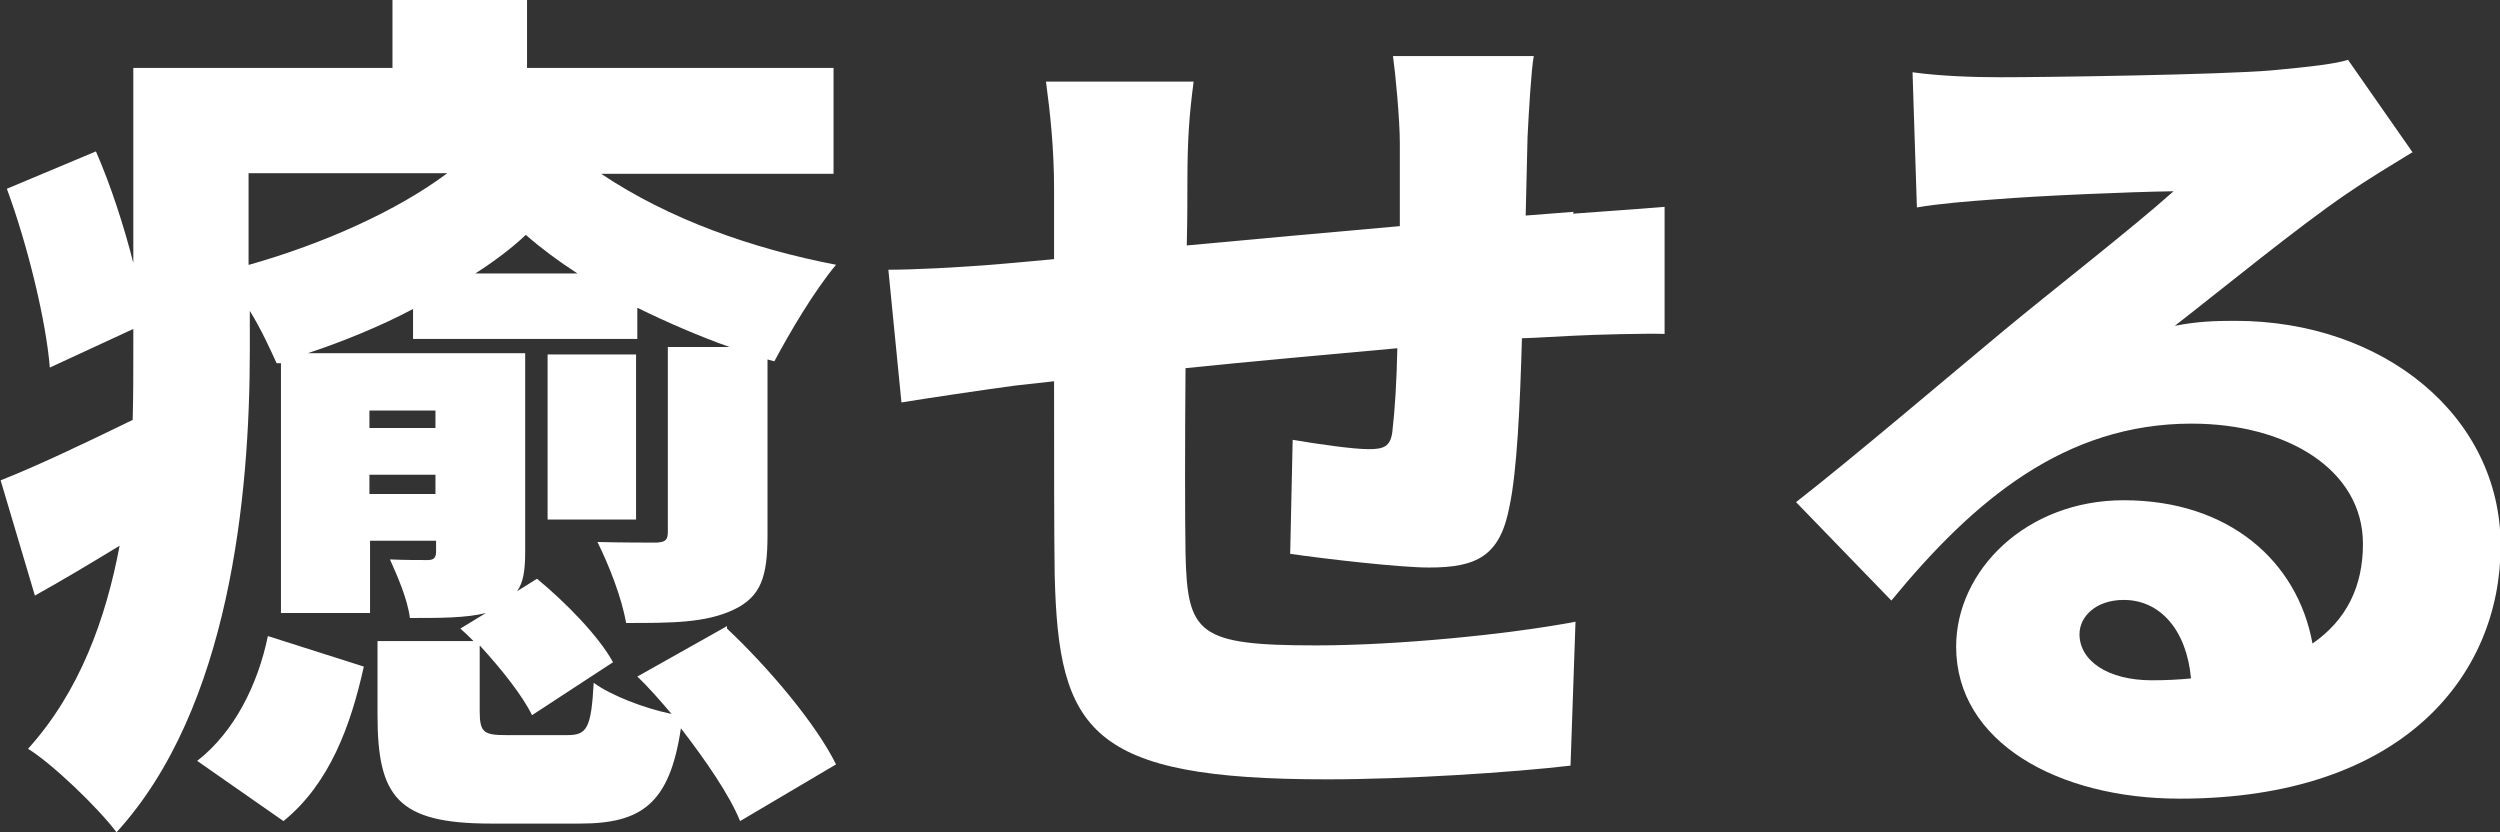 <?xml version="1.0" encoding="UTF-8"?><svg id="_レイヤー_2" xmlns="http://www.w3.org/2000/svg" viewBox="0 0 40.13 13.36"><rect x="0" y="0" width="40.13" height="13.36" fill="#333333" stroke="none"/><defs><style>.cls-1{fill:#fff;}</style></defs><g id="_レイヤー_1-2"><g><path class="cls-1" d="M11.67,10.09c.67,.63,1.43,1.53,1.75,2.18l-1.54,.91c-.17-.42-.55-.97-.95-1.49-.18,1.21-.63,1.53-1.62,1.53h-1.43c-1.5,0-1.82-.43-1.82-1.74v-1.19h1.54c-.07-.07-.14-.14-.21-.2l.41-.25c-.32,.08-.73,.08-1.22,.08-.04-.31-.2-.67-.32-.94,.22,.01,.5,.01,.6,.01s.14-.03,.14-.14v-.17h-1.06v1.16h-1.43V5.83h-.07c-.1-.22-.25-.55-.43-.84v.64c0,2.31-.32,5.74-2.14,7.73-.28-.38-1.04-1.11-1.42-1.34,.83-.92,1.25-2.09,1.47-3.26-.46,.28-.91,.55-1.36,.8l-.55-1.85c.56-.22,1.3-.57,2.12-.97,.01-.39,.01-.76,.01-1.11v-.35l-1.34,.62c-.06-.74-.35-1.95-.69-2.87l1.43-.6c.24,.55,.45,1.2,.6,1.79V1.09H6.3V0h2.16V1.09h4.92v1.7h-3.73c1.09,.73,2.42,1.2,3.77,1.46-.35,.42-.74,1.08-.99,1.55l-.11-.03v2.82c0,.66-.1,.99-.55,1.2-.45,.21-.99,.21-1.72,.21-.07-.41-.28-.94-.46-1.3,.38,.01,.81,.01,.95,.01,.14-.01,.18-.04,.18-.17v-2.97h.99c-.48-.17-.99-.39-1.48-.63v.5h-3.6v-.48c-.53,.28-1.12,.52-1.69,.71h3.49v3.18c0,.31-.03,.5-.13,.64l.32-.2c.46,.38,.99,.92,1.22,1.34l-1.3,.85c-.15-.31-.49-.74-.84-1.12v1.06c0,.34,.07,.38,.43,.38h.98c.31,0,.38-.11,.42-.84,.27,.2,.81,.41,1.25,.5-.18-.21-.36-.42-.55-.6l1.44-.81ZM3.17,12.21c.59-.46,.97-1.22,1.13-2l1.54,.49c-.21,.95-.55,1.88-1.29,2.48l-1.39-.97Zm.83-7.96c1.2-.34,2.38-.87,3.18-1.47H3.99v1.47Zm1.93,2.34v.28h1.06v-.28h-1.06Zm1.06,1.34v-.31h-1.06v.31h1.06Zm2.28-3.54c-.31-.2-.59-.41-.83-.62-.22,.21-.5,.42-.81,.62h1.64Zm.94,1.3v2.65h-1.42v-2.65h1.42Z"/><path class="cls-1" d="M25.25,3.43c.38-.03,1.01-.07,1.47-.11v2.04c-.27-.01-1.11,.01-1.48,.03-.24,.01-.5,.03-.81,.04-.03,1.08-.08,2.14-.2,2.7-.15,.8-.53,.98-1.29,.98-.48,0-1.68-.14-2.23-.22l.04-1.83c.41,.07,.97,.15,1.22,.15,.24,0,.35-.04,.38-.28,.04-.34,.07-.81,.08-1.34-1.12,.1-2.33,.21-3.4,.32-.01,1.18-.01,2.37,0,2.98,.03,1.29,.2,1.47,2.1,1.47,1.27,0,3.05-.17,4.16-.38l-.08,2.31c-.94,.11-2.63,.22-3.91,.22-3.81,0-4.31-.77-4.37-3.28-.01-.59-.01-1.86-.01-3.11l-.63,.07c-.45,.06-1.46,.21-1.82,.27l-.21-2.13c.36,0,1.08-.03,1.89-.1l.77-.07v-1.11c0-.66-.06-1.22-.13-1.74h2.37c-.07,.53-.1,.94-.1,1.61,0,.24,0,.6-.01,1.02,1.08-.1,2.28-.21,3.42-.31v-1.33c0-.38-.07-1.12-.11-1.4h2.26c-.04,.21-.08,.9-.1,1.3l-.03,1.26,.77-.06Z"/><path class="cls-1" d="M38.73,2.44c-.36,.22-.71,.43-1.06,.67-.78,.53-2,1.53-2.76,2.12,.36-.07,.63-.08,.97-.08,2.38,0,4.26,1.53,4.26,3.61s-1.57,4.06-5.15,4.06c-1.96,0-3.59-.91-3.59-2.44,0-1.22,1.12-2.35,2.69-2.35,1.69,0,2.79,.98,3.03,2.3,.55-.38,.81-.92,.81-1.6,0-1.19-1.22-1.93-2.75-1.93-2.03,0-3.49,1.22-4.82,2.84l-1.53-1.58c.9-.7,2.51-2.07,3.33-2.75,.77-.64,2.06-1.64,2.73-2.24-.7,.01-2.13,.07-2.87,.13-.42,.03-.91,.07-1.25,.13l-.07-2.17c.43,.06,.95,.08,1.42,.08,.74,0,3.52-.04,4.34-.11,.66-.06,1.05-.11,1.23-.17l1.04,1.49Zm-3.56,8.45c-.07-.77-.49-1.26-1.08-1.26-.45,0-.71,.27-.71,.55,0,.43,.46,.74,1.16,.74,.22,0,.43-.01,.63-.03Z"/></g></g></svg>
